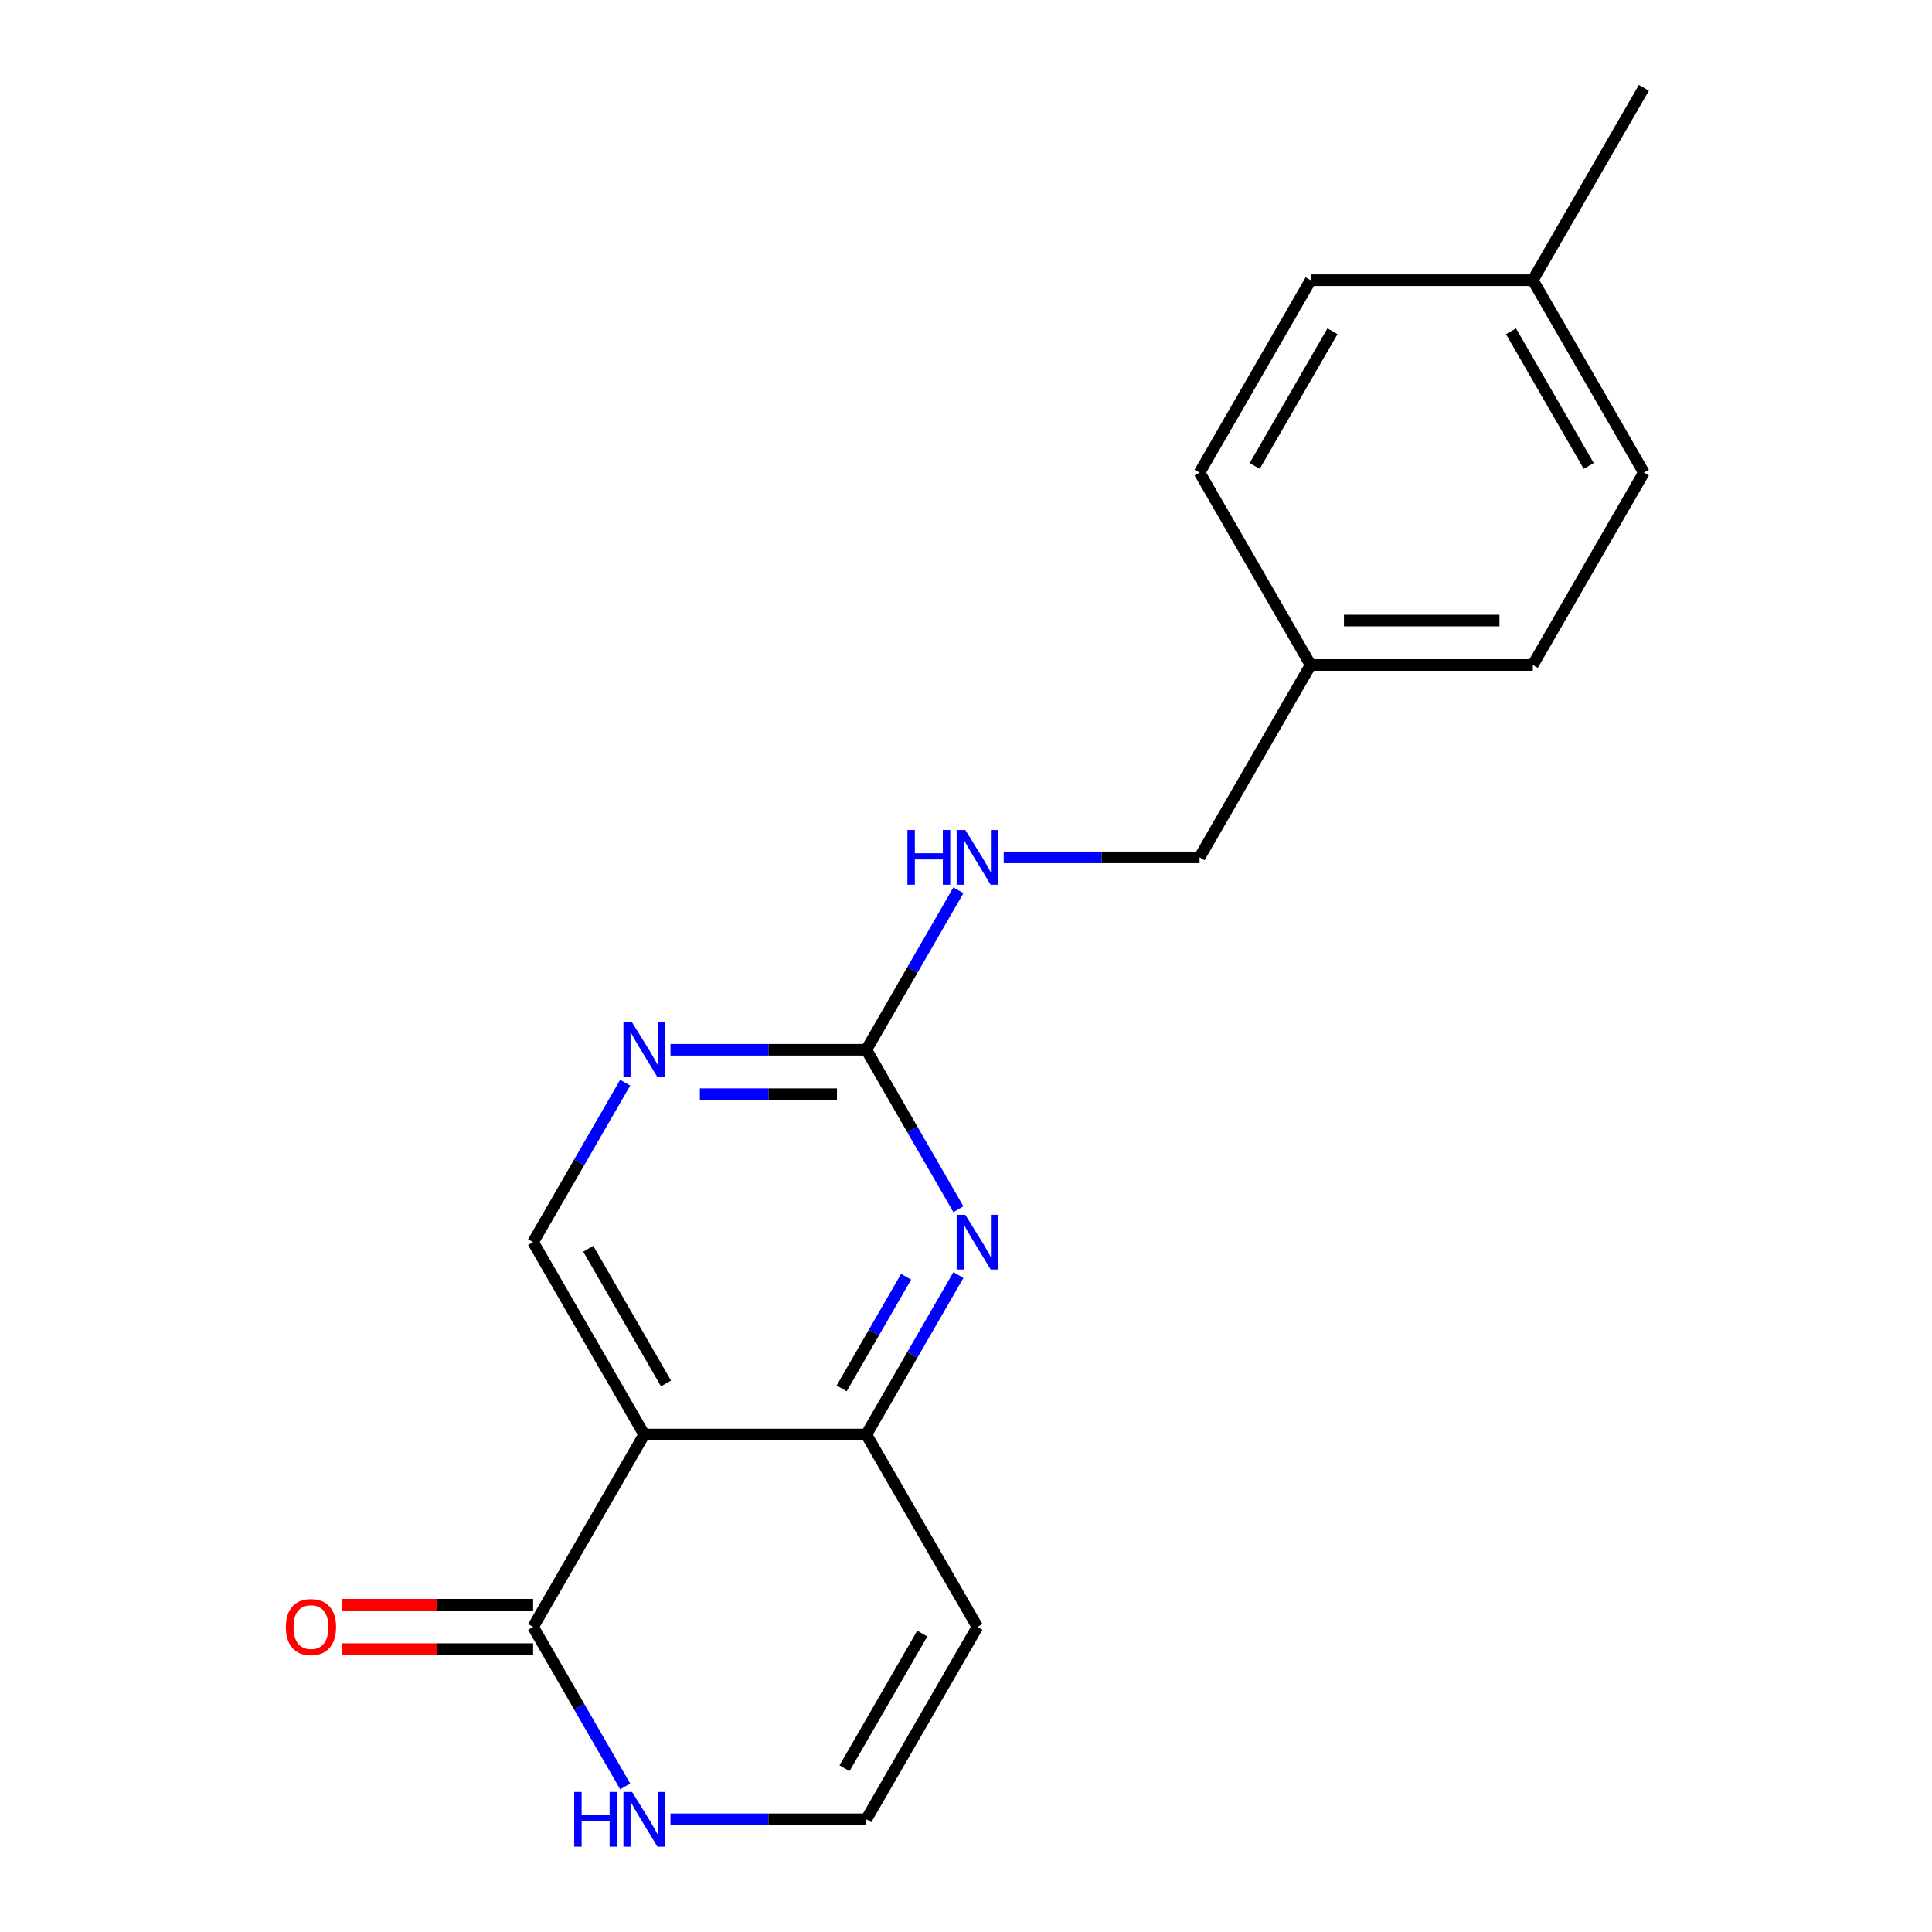 <?xml version='1.0' encoding='iso-8859-1'?>
<svg version='1.1' baseProfile='full'
              xmlns='http://www.w3.org/2000/svg'
                      xmlns:rdkit='http://www.rdkit.org/xml'
                      xmlns:xlink='http://www.w3.org/1999/xlink'
                  xml:space='preserve'
width='1000px' height='1000px' viewBox='0 0 1000 1000'>
<!-- END OF HEADER -->
<rect style='opacity:1.0;fill:#FFFFFF;stroke:none' width='1000' height='1000' x='0' y='0'> </rect>
<path class='bond-0' d='M 333.43,742.515 L 448.415,742.515' style='fill:none;fill-rule:evenodd;stroke:#000000;stroke-width:6px;stroke-linecap:butt;stroke-linejoin:miter;stroke-opacity:1' />
<path class='bond-2' d='M 333.43,742.515 L 275.938,842.095' style='fill:none;fill-rule:evenodd;stroke:#000000;stroke-width:6px;stroke-linecap:butt;stroke-linejoin:miter;stroke-opacity:1' />
<path class='bond-5' d='M 333.43,742.515 L 275.938,642.935' style='fill:none;fill-rule:evenodd;stroke:#000000;stroke-width:6px;stroke-linecap:butt;stroke-linejoin:miter;stroke-opacity:1' />
<path class='bond-5' d='M 344.722,716.08 L 304.477,646.374' style='fill:none;fill-rule:evenodd;stroke:#000000;stroke-width:6px;stroke-linecap:butt;stroke-linejoin:miter;stroke-opacity:1' />
<path class='bond-1' d='M 448.415,742.515 L 472.244,701.242' style='fill:none;fill-rule:evenodd;stroke:#000000;stroke-width:6px;stroke-linecap:butt;stroke-linejoin:miter;stroke-opacity:1' />
<path class='bond-1' d='M 472.244,701.242 L 496.073,659.97' style='fill:none;fill-rule:evenodd;stroke:#0000FF;stroke-width:6px;stroke-linecap:butt;stroke-linejoin:miter;stroke-opacity:1' />
<path class='bond-1' d='M 435.648,718.635 L 452.328,689.744' style='fill:none;fill-rule:evenodd;stroke:#000000;stroke-width:6px;stroke-linecap:butt;stroke-linejoin:miter;stroke-opacity:1' />
<path class='bond-1' d='M 452.328,689.744 L 469.008,660.853' style='fill:none;fill-rule:evenodd;stroke:#0000FF;stroke-width:6px;stroke-linecap:butt;stroke-linejoin:miter;stroke-opacity:1' />
<path class='bond-7' d='M 448.415,742.515 L 505.908,842.095' style='fill:none;fill-rule:evenodd;stroke:#000000;stroke-width:6px;stroke-linecap:butt;stroke-linejoin:miter;stroke-opacity:1' />
<path class='bond-19' d='M 496.073,625.9 L 472.244,584.628' style='fill:none;fill-rule:evenodd;stroke:#0000FF;stroke-width:6px;stroke-linecap:butt;stroke-linejoin:miter;stroke-opacity:1' />
<path class='bond-19' d='M 472.244,584.628 L 448.415,543.355' style='fill:none;fill-rule:evenodd;stroke:#000000;stroke-width:6px;stroke-linecap:butt;stroke-linejoin:miter;stroke-opacity:1' />
<path class='bond-6' d='M 275.938,842.095 L 299.766,883.368' style='fill:none;fill-rule:evenodd;stroke:#000000;stroke-width:6px;stroke-linecap:butt;stroke-linejoin:miter;stroke-opacity:1' />
<path class='bond-6' d='M 299.766,883.368 L 323.595,924.641' style='fill:none;fill-rule:evenodd;stroke:#0000FF;stroke-width:6px;stroke-linecap:butt;stroke-linejoin:miter;stroke-opacity:1' />
<path class='bond-10' d='M 275.938,830.597 L 226.382,830.597' style='fill:none;fill-rule:evenodd;stroke:#000000;stroke-width:6px;stroke-linecap:butt;stroke-linejoin:miter;stroke-opacity:1' />
<path class='bond-10' d='M 226.382,830.597 L 176.827,830.597' style='fill:none;fill-rule:evenodd;stroke:#FF0000;stroke-width:6px;stroke-linecap:butt;stroke-linejoin:miter;stroke-opacity:1' />
<path class='bond-10' d='M 275.938,853.594 L 226.382,853.594' style='fill:none;fill-rule:evenodd;stroke:#000000;stroke-width:6px;stroke-linecap:butt;stroke-linejoin:miter;stroke-opacity:1' />
<path class='bond-10' d='M 226.382,853.594 L 176.827,853.594' style='fill:none;fill-rule:evenodd;stroke:#FF0000;stroke-width:6px;stroke-linecap:butt;stroke-linejoin:miter;stroke-opacity:1' />
<path class='bond-3' d='M 448.415,543.355 L 397.73,543.355' style='fill:none;fill-rule:evenodd;stroke:#000000;stroke-width:6px;stroke-linecap:butt;stroke-linejoin:miter;stroke-opacity:1' />
<path class='bond-3' d='M 397.73,543.355 L 347.045,543.355' style='fill:none;fill-rule:evenodd;stroke:#0000FF;stroke-width:6px;stroke-linecap:butt;stroke-linejoin:miter;stroke-opacity:1' />
<path class='bond-3' d='M 433.21,566.352 L 397.73,566.352' style='fill:none;fill-rule:evenodd;stroke:#000000;stroke-width:6px;stroke-linecap:butt;stroke-linejoin:miter;stroke-opacity:1' />
<path class='bond-3' d='M 397.73,566.352 L 362.25,566.352' style='fill:none;fill-rule:evenodd;stroke:#0000FF;stroke-width:6px;stroke-linecap:butt;stroke-linejoin:miter;stroke-opacity:1' />
<path class='bond-9' d='M 448.415,543.355 L 472.244,502.082' style='fill:none;fill-rule:evenodd;stroke:#000000;stroke-width:6px;stroke-linecap:butt;stroke-linejoin:miter;stroke-opacity:1' />
<path class='bond-9' d='M 472.244,502.082 L 496.073,460.809' style='fill:none;fill-rule:evenodd;stroke:#0000FF;stroke-width:6px;stroke-linecap:butt;stroke-linejoin:miter;stroke-opacity:1' />
<path class='bond-4' d='M 323.595,560.39 L 299.766,601.662' style='fill:none;fill-rule:evenodd;stroke:#0000FF;stroke-width:6px;stroke-linecap:butt;stroke-linejoin:miter;stroke-opacity:1' />
<path class='bond-4' d='M 299.766,601.662 L 275.938,642.935' style='fill:none;fill-rule:evenodd;stroke:#000000;stroke-width:6px;stroke-linecap:butt;stroke-linejoin:miter;stroke-opacity:1' />
<path class='bond-8' d='M 347.045,941.675 L 397.73,941.675' style='fill:none;fill-rule:evenodd;stroke:#0000FF;stroke-width:6px;stroke-linecap:butt;stroke-linejoin:miter;stroke-opacity:1' />
<path class='bond-8' d='M 397.73,941.675 L 448.415,941.675' style='fill:none;fill-rule:evenodd;stroke:#000000;stroke-width:6px;stroke-linecap:butt;stroke-linejoin:miter;stroke-opacity:1' />
<path class='bond-20' d='M 505.908,842.095 L 448.415,941.675' style='fill:none;fill-rule:evenodd;stroke:#000000;stroke-width:6px;stroke-linecap:butt;stroke-linejoin:miter;stroke-opacity:1' />
<path class='bond-20' d='M 477.368,845.534 L 437.123,915.24' style='fill:none;fill-rule:evenodd;stroke:#000000;stroke-width:6px;stroke-linecap:butt;stroke-linejoin:miter;stroke-opacity:1' />
<path class='bond-11' d='M 519.523,443.775 L 570.208,443.775' style='fill:none;fill-rule:evenodd;stroke:#0000FF;stroke-width:6px;stroke-linecap:butt;stroke-linejoin:miter;stroke-opacity:1' />
<path class='bond-11' d='M 570.208,443.775 L 620.893,443.775' style='fill:none;fill-rule:evenodd;stroke:#000000;stroke-width:6px;stroke-linecap:butt;stroke-linejoin:miter;stroke-opacity:1' />
<path class='bond-12' d='M 620.893,443.775 L 678.386,344.195' style='fill:none;fill-rule:evenodd;stroke:#000000;stroke-width:6px;stroke-linecap:butt;stroke-linejoin:miter;stroke-opacity:1' />
<path class='bond-14' d='M 678.386,344.195 L 620.893,244.615' style='fill:none;fill-rule:evenodd;stroke:#000000;stroke-width:6px;stroke-linecap:butt;stroke-linejoin:miter;stroke-opacity:1' />
<path class='bond-15' d='M 678.386,344.195 L 793.371,344.195' style='fill:none;fill-rule:evenodd;stroke:#000000;stroke-width:6px;stroke-linecap:butt;stroke-linejoin:miter;stroke-opacity:1' />
<path class='bond-15' d='M 695.633,321.198 L 776.123,321.198' style='fill:none;fill-rule:evenodd;stroke:#000000;stroke-width:6px;stroke-linecap:butt;stroke-linejoin:miter;stroke-opacity:1' />
<path class='bond-13' d='M 793.371,145.035 L 850.863,244.615' style='fill:none;fill-rule:evenodd;stroke:#000000;stroke-width:6px;stroke-linecap:butt;stroke-linejoin:miter;stroke-opacity:1' />
<path class='bond-13' d='M 782.079,171.47 L 822.324,241.176' style='fill:none;fill-rule:evenodd;stroke:#000000;stroke-width:6px;stroke-linecap:butt;stroke-linejoin:miter;stroke-opacity:1' />
<path class='bond-18' d='M 793.371,145.035 L 850.863,45.455' style='fill:none;fill-rule:evenodd;stroke:#000000;stroke-width:6px;stroke-linecap:butt;stroke-linejoin:miter;stroke-opacity:1' />
<path class='bond-21' d='M 793.371,145.035 L 678.386,145.035' style='fill:none;fill-rule:evenodd;stroke:#000000;stroke-width:6px;stroke-linecap:butt;stroke-linejoin:miter;stroke-opacity:1' />
<path class='bond-17' d='M 620.893,244.615 L 678.386,145.035' style='fill:none;fill-rule:evenodd;stroke:#000000;stroke-width:6px;stroke-linecap:butt;stroke-linejoin:miter;stroke-opacity:1' />
<path class='bond-17' d='M 649.433,241.176 L 689.678,171.47' style='fill:none;fill-rule:evenodd;stroke:#000000;stroke-width:6px;stroke-linecap:butt;stroke-linejoin:miter;stroke-opacity:1' />
<path class='bond-16' d='M 793.371,344.195 L 850.863,244.615' style='fill:none;fill-rule:evenodd;stroke:#000000;stroke-width:6px;stroke-linecap:butt;stroke-linejoin:miter;stroke-opacity:1' />
<path  class='atom-2' d='M 499.648 628.775
L 508.928 643.775
Q 509.848 645.255, 511.328 647.935
Q 512.808 650.615, 512.888 650.775
L 512.888 628.775
L 516.648 628.775
L 516.648 657.095
L 512.768 657.095
L 502.808 640.695
Q 501.648 638.775, 500.408 636.575
Q 499.208 634.375, 498.848 633.695
L 498.848 657.095
L 495.168 657.095
L 495.168 628.775
L 499.648 628.775
' fill='#0000FF'/>
<path  class='atom-5' d='M 327.17 529.195
L 336.45 544.195
Q 337.37 545.675, 338.85 548.355
Q 340.33 551.035, 340.41 551.195
L 340.41 529.195
L 344.17 529.195
L 344.17 557.515
L 340.29 557.515
L 330.33 541.115
Q 329.17 539.195, 327.93 536.995
Q 326.73 534.795, 326.37 534.115
L 326.37 557.515
L 322.69 557.515
L 322.69 529.195
L 327.17 529.195
' fill='#0000FF'/>
<path  class='atom-7' d='M 297.21 927.515
L 301.05 927.515
L 301.05 939.555
L 315.53 939.555
L 315.53 927.515
L 319.37 927.515
L 319.37 955.835
L 315.53 955.835
L 315.53 942.755
L 301.05 942.755
L 301.05 955.835
L 297.21 955.835
L 297.21 927.515
' fill='#0000FF'/>
<path  class='atom-7' d='M 327.17 927.515
L 336.45 942.515
Q 337.37 943.995, 338.85 946.675
Q 340.33 949.355, 340.41 949.515
L 340.41 927.515
L 344.17 927.515
L 344.17 955.835
L 340.29 955.835
L 330.33 939.435
Q 329.17 937.515, 327.93 935.315
Q 326.73 933.115, 326.37 932.435
L 326.37 955.835
L 322.69 955.835
L 322.69 927.515
L 327.17 927.515
' fill='#0000FF'/>
<path  class='atom-10' d='M 469.688 429.615
L 473.528 429.615
L 473.528 441.655
L 488.008 441.655
L 488.008 429.615
L 491.848 429.615
L 491.848 457.935
L 488.008 457.935
L 488.008 444.855
L 473.528 444.855
L 473.528 457.935
L 469.688 457.935
L 469.688 429.615
' fill='#0000FF'/>
<path  class='atom-10' d='M 499.648 429.615
L 508.928 444.615
Q 509.848 446.095, 511.328 448.775
Q 512.808 451.455, 512.888 451.615
L 512.888 429.615
L 516.648 429.615
L 516.648 457.935
L 512.768 457.935
L 502.808 441.535
Q 501.648 439.615, 500.408 437.415
Q 499.208 435.215, 498.848 434.535
L 498.848 457.935
L 495.168 457.935
L 495.168 429.615
L 499.648 429.615
' fill='#0000FF'/>
<path  class='atom-11' d='M 147.952 842.175
Q 147.952 835.375, 151.312 831.575
Q 154.672 827.775, 160.952 827.775
Q 167.232 827.775, 170.592 831.575
Q 173.952 835.375, 173.952 842.175
Q 173.952 849.055, 170.552 852.975
Q 167.152 856.855, 160.952 856.855
Q 154.712 856.855, 151.312 852.975
Q 147.952 849.095, 147.952 842.175
M 160.952 853.655
Q 165.272 853.655, 167.592 850.775
Q 169.952 847.855, 169.952 842.175
Q 169.952 836.615, 167.592 833.815
Q 165.272 830.975, 160.952 830.975
Q 156.632 830.975, 154.272 833.775
Q 151.952 836.575, 151.952 842.175
Q 151.952 847.895, 154.272 850.775
Q 156.632 853.655, 160.952 853.655
' fill='#FF0000'/>
</svg>
